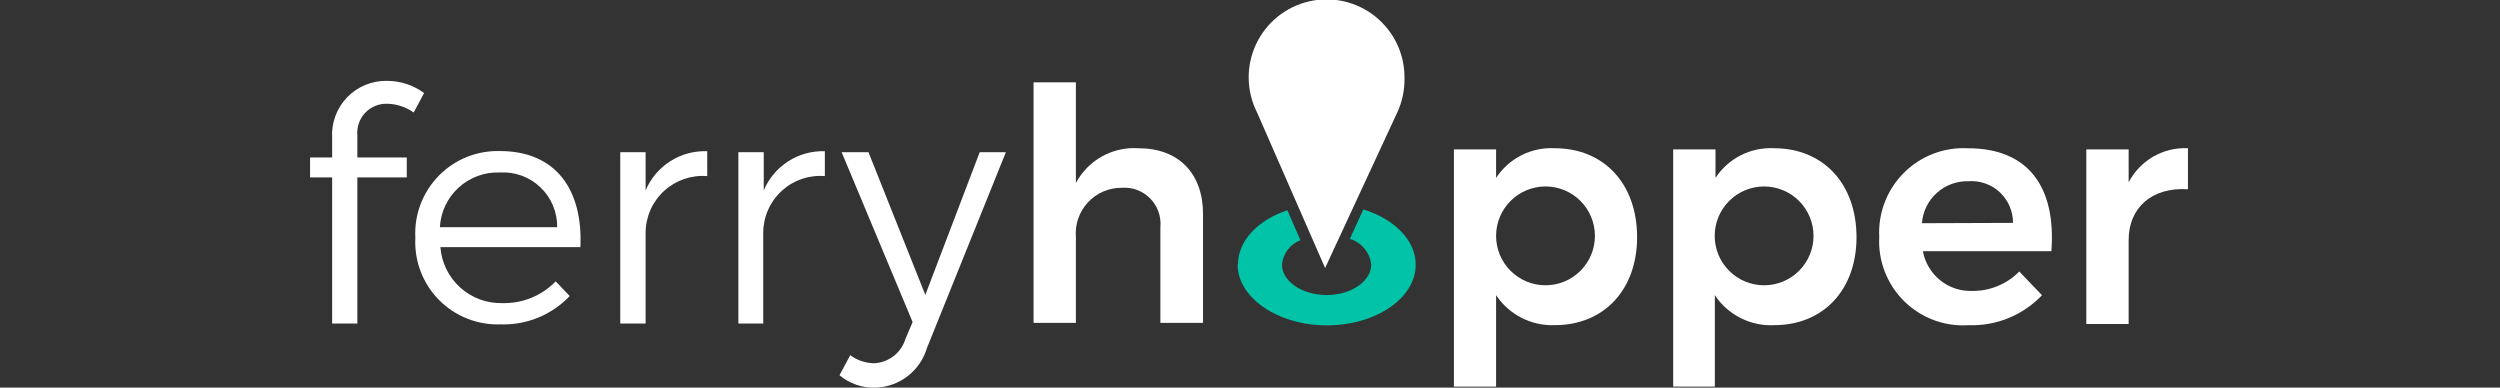 <svg width="129" height="20" viewBox="0 0 129 20" fill="none" xmlns="http://www.w3.org/2000/svg">
<rect x="0" y="0" width="129" height="20" fill="#333333" stroke="none"/>
<g clip-path="url(#clip0_26599_59120)">
<path d="M63.862 13.652C63.862 15.352 65.919 16.788 68.461 16.788C71.002 16.788 73.051 15.386 73.051 13.652C73.051 12.386 71.937 11.298 70.348 10.805L69.651 12.326C69.945 12.414 70.206 12.587 70.403 12.823C70.599 13.059 70.722 13.347 70.756 13.652C70.756 14.502 69.727 15.225 68.461 15.225C67.194 15.225 66.149 14.519 66.149 13.652C66.174 13.375 66.277 13.11 66.445 12.887C66.614 12.665 66.841 12.494 67.101 12.394L66.429 10.847C64.908 11.357 63.879 12.42 63.879 13.652" fill="#01C3A7"/>
<path d="M72.472 4.012C72.476 3.403 72.341 2.802 72.079 2.253C71.816 1.705 71.432 1.223 70.956 0.844C70.48 0.465 69.925 0.199 69.331 0.066C68.738 -0.067 68.122 -0.064 67.529 0.076C66.937 0.216 66.385 0.488 65.913 0.872C65.442 1.256 65.063 1.742 64.807 2.294C64.55 2.845 64.422 3.448 64.432 4.056C64.442 4.664 64.59 5.262 64.865 5.805L68.376 13.829L72.098 5.805C72.357 5.243 72.485 4.63 72.472 4.012Z" fill="white"/>
<path d="M18.439 6.969V8.125H20.989V9.154H18.439V16.693H17.139V9.154H16V8.125H17.139V7.131C17.114 6.746 17.17 6.36 17.302 5.998C17.434 5.636 17.64 5.305 17.907 5.027C18.174 4.748 18.496 4.529 18.853 4.382C19.209 4.235 19.592 4.164 19.978 4.173C20.664 4.173 21.331 4.393 21.882 4.802L21.346 5.805C20.951 5.524 20.48 5.367 19.995 5.354C19.783 5.345 19.572 5.381 19.375 5.46C19.178 5.539 19 5.658 18.853 5.811C18.706 5.964 18.593 6.146 18.522 6.346C18.45 6.545 18.422 6.758 18.439 6.969Z" fill="white"/>
<path d="M29.948 12.751H22.724C22.785 13.553 23.152 14.302 23.751 14.84C24.349 15.378 25.132 15.665 25.937 15.641C26.445 15.652 26.951 15.558 27.422 15.365C27.893 15.171 28.319 14.884 28.674 14.519L29.396 15.275C28.939 15.757 28.386 16.136 27.772 16.388C27.158 16.64 26.498 16.759 25.835 16.737C25.245 16.759 24.657 16.658 24.108 16.44C23.559 16.223 23.062 15.893 22.648 15.472C22.233 15.052 21.911 14.549 21.702 13.997C21.493 13.445 21.401 12.856 21.432 12.266C21.401 11.678 21.492 11.09 21.701 10.539C21.909 9.989 22.23 9.487 22.642 9.067C23.054 8.646 23.549 8.316 24.096 8.097C24.643 7.879 25.229 7.776 25.818 7.795C28.674 7.804 30.084 9.776 29.948 12.751ZM28.75 11.722C28.755 11.338 28.681 10.958 28.533 10.604C28.384 10.25 28.165 9.931 27.887 9.666C27.609 9.401 27.28 9.196 26.919 9.064C26.559 8.933 26.175 8.877 25.792 8.9C25.009 8.87 24.246 9.149 23.667 9.677C23.088 10.205 22.74 10.94 22.698 11.722H28.75Z" fill="white"/>
<path d="M36.493 7.803V9.087C36.09 9.054 35.685 9.105 35.302 9.236C34.92 9.367 34.568 9.575 34.27 9.848C33.972 10.121 33.733 10.452 33.568 10.821C33.404 11.19 33.317 11.59 33.314 11.994V16.694H32.005V7.854H33.314V9.826C33.575 9.206 34.019 8.679 34.587 8.318C35.155 7.956 35.82 7.777 36.493 7.803Z" fill="white"/>
<path d="M42.562 7.802V9.086C42.159 9.053 41.754 9.104 41.371 9.235C40.989 9.366 40.638 9.574 40.339 9.847C40.041 10.12 39.802 10.451 39.638 10.82C39.473 11.19 39.386 11.589 39.383 11.993V16.693H38.1V7.853H39.409V9.825C39.668 9.209 40.108 8.685 40.671 8.324C41.234 7.963 41.893 7.781 42.562 7.802Z" fill="white"/>
<path d="M45.18 20.002C44.502 20.026 43.839 19.799 43.318 19.364L43.871 18.327C44.23 18.594 44.664 18.739 45.112 18.744C45.48 18.725 45.833 18.592 46.123 18.364C46.412 18.135 46.623 17.823 46.727 17.469L47.092 16.619L43.429 7.855H44.814L47.747 15.216L50.552 7.855H51.903L47.832 17.953C47.662 18.53 47.314 19.039 46.838 19.407C46.362 19.775 45.781 19.983 45.18 20.002Z" fill="white"/>
<path d="M62.077 11.05V16.66H59.876V11.721C59.901 11.451 59.868 11.178 59.777 10.923C59.686 10.667 59.54 10.434 59.35 10.241C59.16 10.047 58.929 9.898 58.675 9.802C58.421 9.707 58.149 9.669 57.878 9.69C57.551 9.688 57.227 9.753 56.927 9.883C56.627 10.013 56.357 10.204 56.135 10.444C55.913 10.684 55.743 10.967 55.636 11.277C55.529 11.586 55.488 11.914 55.516 12.24V16.66H53.331V4.25H55.516V9.443C55.824 8.864 56.294 8.386 56.869 8.067C57.444 7.749 58.099 7.604 58.754 7.65C60.819 7.65 62.077 8.95 62.077 11.05Z" fill="white"/>
<path d="M84.474 12.239C84.474 14.942 82.774 16.778 80.224 16.778C79.63 16.8 79.04 16.669 78.51 16.399C77.98 16.128 77.529 15.726 77.198 15.231V19.949H75.022V7.709H77.198V9.179C77.525 8.682 77.976 8.279 78.507 8.01C79.038 7.742 79.63 7.617 80.224 7.649C82.766 7.649 84.474 9.485 84.474 12.239ZM82.298 12.171C82.298 11.495 82.03 10.847 81.551 10.368C81.073 9.89 80.425 9.621 79.748 9.621C79.072 9.621 78.424 9.89 77.945 10.368C77.467 10.847 77.198 11.495 77.198 12.171C77.198 12.848 77.467 13.496 77.945 13.974C78.424 14.453 79.072 14.721 79.748 14.721C80.425 14.721 81.073 14.453 81.551 13.974C82.03 13.496 82.298 12.848 82.298 12.171Z" fill="white"/>
<path d="M95.796 12.239C95.796 14.942 94.096 16.778 91.546 16.778C90.946 16.808 90.348 16.681 89.812 16.409C89.275 16.138 88.819 15.732 88.486 15.231V19.949H86.336V7.709H88.52V9.179C88.847 8.682 89.298 8.279 89.829 8.01C90.36 7.742 90.952 7.617 91.546 7.649C94.079 7.649 95.796 9.485 95.796 12.239ZM93.578 12.171C93.578 11.495 93.309 10.847 92.831 10.368C92.353 9.89 91.704 9.621 91.028 9.621C90.352 9.621 89.703 9.89 89.225 10.368C88.746 10.847 88.478 11.495 88.478 12.171C88.478 12.848 88.746 13.496 89.225 13.974C89.703 14.453 90.352 14.721 91.028 14.721C91.704 14.721 92.353 14.453 92.831 13.974C93.309 13.496 93.578 12.848 93.578 12.171Z" fill="white"/>
<path d="M105.851 12.963H99.222C99.329 13.554 99.647 14.086 100.115 14.463C100.583 14.839 101.171 15.034 101.771 15.012C102.222 15.017 102.669 14.93 103.085 14.758C103.501 14.585 103.879 14.331 104.194 14.009L105.367 15.233C104.882 15.743 104.294 16.145 103.642 16.412C102.99 16.679 102.288 16.804 101.584 16.78C100.973 16.82 100.36 16.731 99.785 16.517C99.211 16.303 98.689 15.97 98.252 15.539C97.816 15.109 97.477 14.591 97.255 14.019C97.034 13.448 96.936 12.836 96.969 12.224C96.937 11.614 97.034 11.005 97.253 10.435C97.472 9.865 97.808 9.348 98.241 8.916C98.673 8.485 99.191 8.149 99.761 7.931C100.331 7.713 100.941 7.618 101.55 7.651C104.712 7.651 106.098 9.708 105.851 12.963ZM103.871 11.501C103.873 11.205 103.813 10.912 103.696 10.64C103.579 10.368 103.407 10.123 103.191 9.921C102.974 9.719 102.718 9.564 102.439 9.466C102.159 9.368 101.863 9.329 101.567 9.351C100.966 9.336 100.382 9.553 99.936 9.956C99.49 10.359 99.216 10.919 99.171 11.518L103.871 11.501Z" fill="white"/>
<path d="M112.898 7.648V9.765C111.002 9.646 109.838 10.751 109.838 12.383V16.718H107.653V7.708H109.838V9.408C110.126 8.853 110.568 8.392 111.11 8.08C111.652 7.768 112.273 7.618 112.898 7.648Z" fill="white"/>
</g>
<defs>
<clipPath id="clip0_26599_59120">
<rect width="96.898" height="20" fill="white" transform="translate(16)"/>
</clipPath>
</defs>
</svg>
